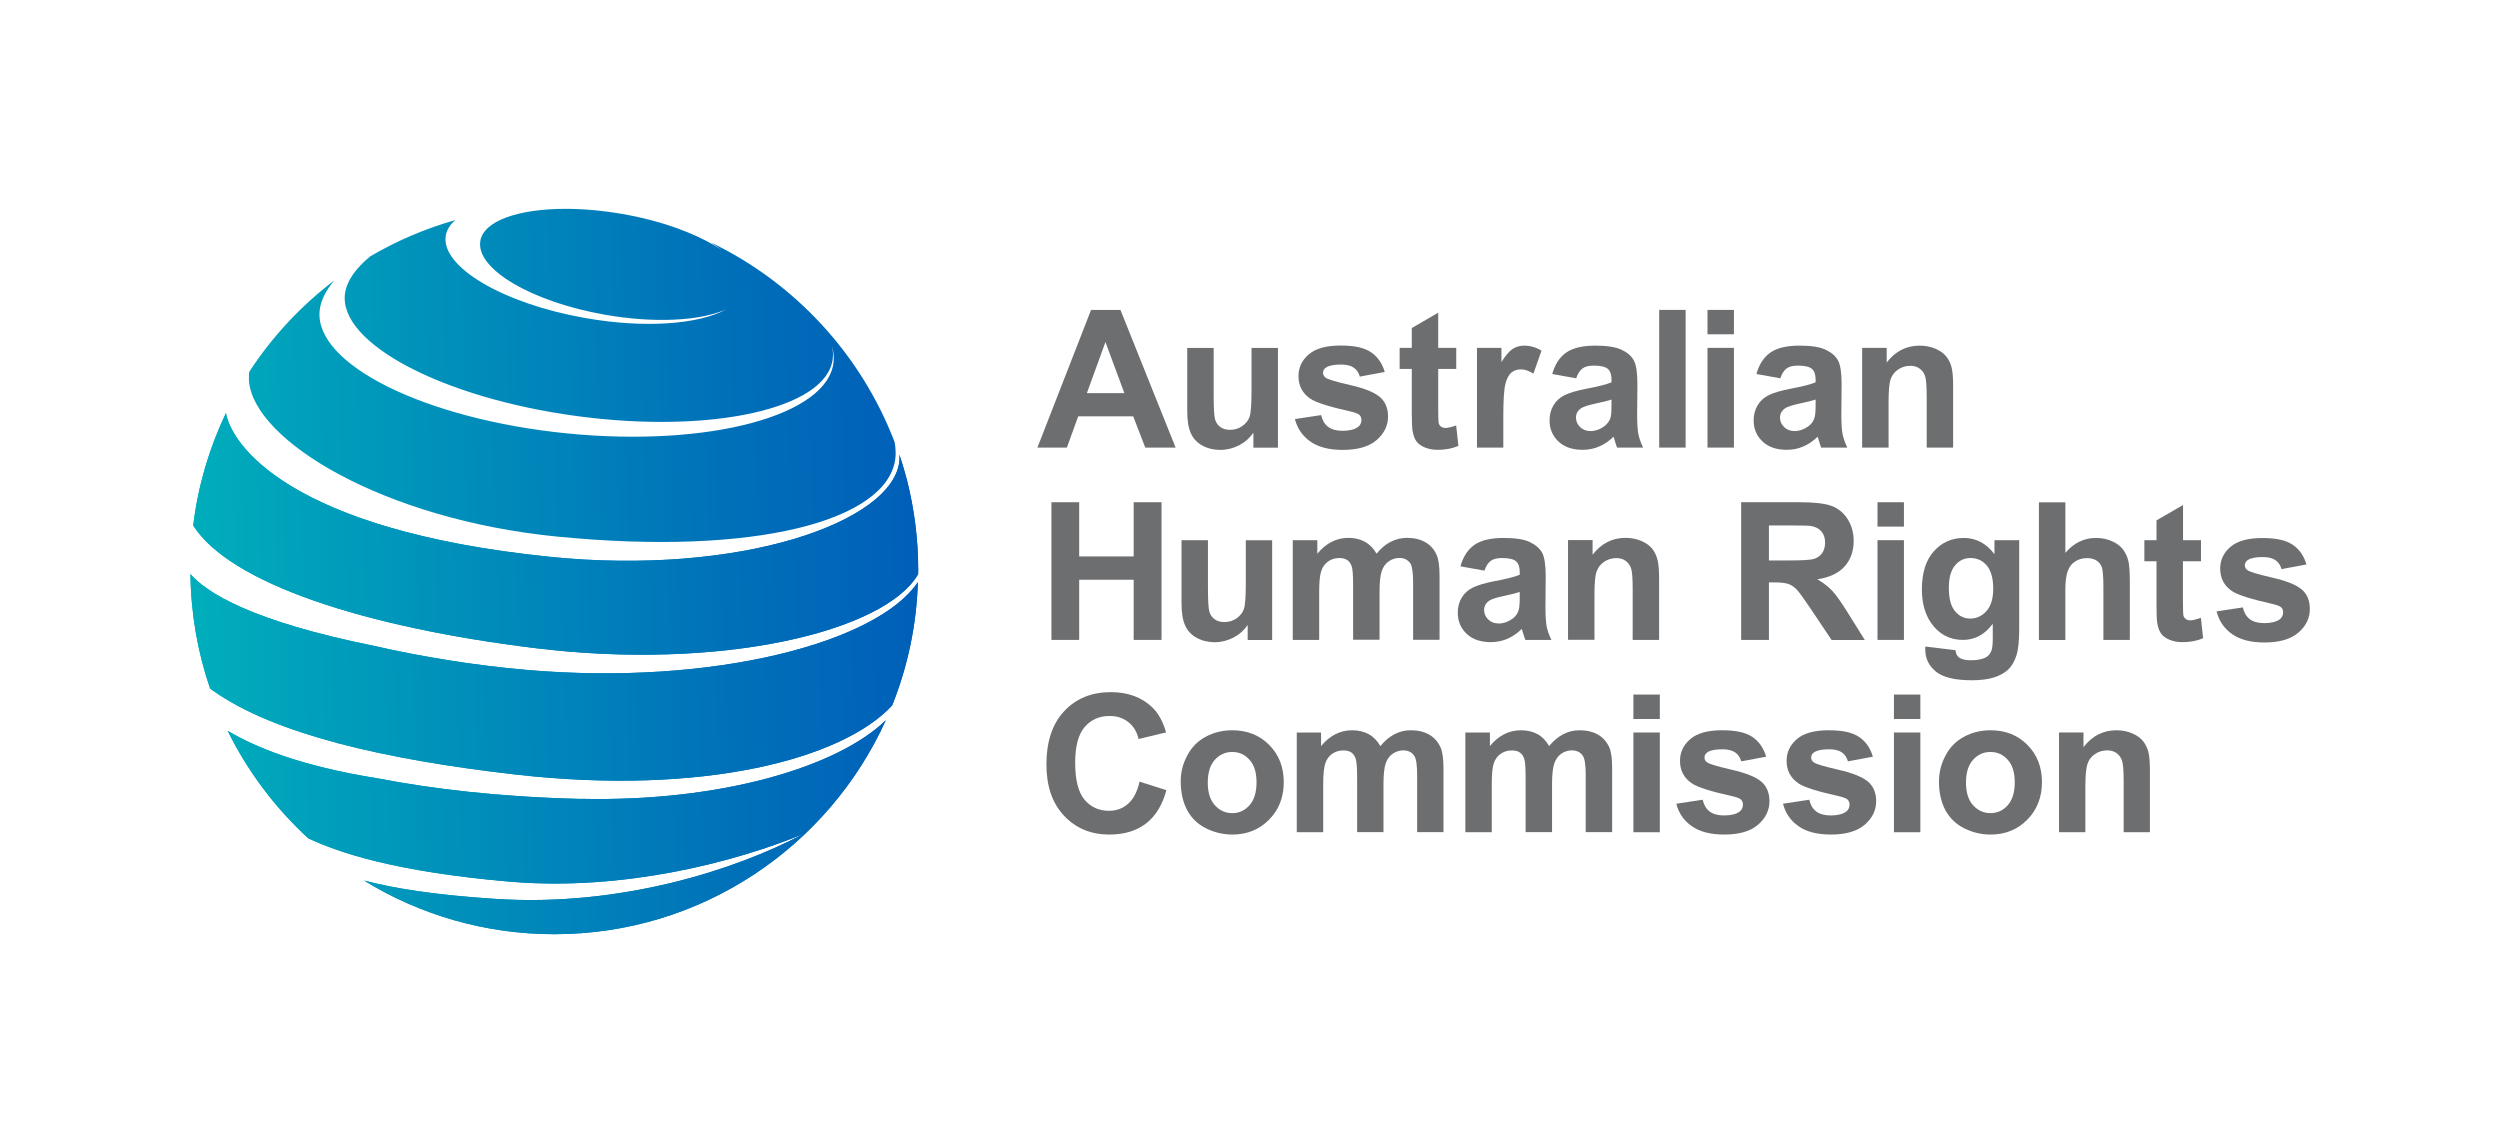 <?xml version="1.0" encoding="UTF-8"?><svg id="Layer_1" xmlns="http://www.w3.org/2000/svg" xmlns:xlink="http://www.w3.org/1999/xlink" viewBox="0 0 280 128"><defs><style>.cls-1{fill:url(#linear-gradient-2);}.cls-2{fill:url(#linear-gradient-6);}.cls-3{clip-path:url(#clippath-2);}.cls-4{clip-path:url(#clippath-6);}.cls-5{clip-path:url(#clippath-1);}.cls-6{clip-path:url(#clippath-4);}.cls-7{fill:url(#linear-gradient-5);}.cls-8{clip-path:url(#clippath);}.cls-9{fill:none;}.cls-10{clip-path:url(#clippath-3);}.cls-11{fill:url(#linear-gradient-7);}.cls-12{fill:url(#linear-gradient-3);}.cls-13{clip-path:url(#clippath-5);}.cls-14{fill:url(#linear-gradient);}.cls-15{fill:#6d6e70;}.cls-16{fill:url(#linear-gradient-4);}</style><clipPath id="clippath"><path class="cls-9" d="M53.8,26.98c-.55,3.12,5.7,6.82,13.96,8.27,5.6,.98,10.68,.68,13.54-.59-3.05,1.67-9.08,2.14-15.75,.96-9.24-1.62-16.23-5.76-15.62-9.25,.11-.64,.49-1.22,1.07-1.72-3.37,.95-6.57,2.32-9.53,4.06-1.63,1.33-2.64,2.76-2.83,4.17-.75,5.54,10.88,11.69,25.96,13.72,15.08,2.03,27.92-.82,28.66-6.36,.07-.5,.04-1.04-.09-1.59,.18,.66,.25,1.29,.19,1.89-.6,6-13.97,9.58-29.86,8-15.9-1.59-28.3-7.74-27.7-13.74,.11-1.12,.69-2.27,1.64-3.39-3.74,2.84-6.96,6.3-9.53,10.24,0,0,0,.01,0,.02-.01,.08-.02,.15-.03,.23v.75c.54,6.75,15.17,15.53,34.45,17.44,22.39,2.22,37.01-1.81,37.94-8.67,.08-.55,.05-1.2-.07-1.9-3.76-9.83-11.19-17.86-20.61-22.38,.47,.3,.91,.6,1.31,.9-1.03-.7-2.32-1.38-3.78-1.98-.36-.14-.71-.29-1.07-.42-1.88-.69-4.02-1.27-6.31-1.67-2.25-.39-4.42-.58-6.39-.58-5.27,0-9.16,1.33-9.56,3.6"/></clipPath><linearGradient id="linear-gradient" x1="-301.38" y1="306.08" x2="-300.23" y2="306.08" gradientTransform="translate(21454.5 -22862.22) rotate(-1.46) scale(73.03)" gradientUnits="userSpaceOnUse"><stop offset="0" stop-color="#00adbb"/><stop offset=".13" stop-color="#00a1bb"/><stop offset=".71" stop-color="#0070b9"/><stop offset="1" stop-color="#005cb9"/></linearGradient><clipPath id="clippath-1"><path class="cls-9" d="M21.64,58.86c4.16,6.52,19.29,11.39,38.21,13.72,20.81,2.57,39.21-1.79,42.98-8.27,0-.15,.01-.29,.01-.44,0-3.49-.44-6.87-1.26-10.1-.01-.04-.02-.08-.03-.12-.1-.37-.21-.73-.31-1.1-.14-.49-.29-.97-.45-1.45-.02-.06-.04-.12-.06-.18,.02,.25,.03,.48,.01,.64-.6,6.94-17.95,12.97-39.18,10.8-29.19-2.99-35.66-12.6-36.25-16.1-1.87,3.9-3.13,8.14-3.67,12.6"/></clipPath><linearGradient id="linear-gradient-2" x1="-301.21" y1="306.15" x2="-300.06" y2="306.15" gradientTransform="translate(21191.01 -21811.29) rotate(-.47) scale(70.87)" xlink:href="#linear-gradient"/><clipPath id="clippath-2"><path class="cls-9" d="M21.64,58.86c4.16,6.52,19.29,11.39,38.21,13.72,20.81,2.57,39.21-1.79,42.98-8.27,0-.15,.01-.29,.01-.44,0-3.49-.44-6.87-1.26-10.1-.01-.04-.02-.08-.03-.12-.1-.37-.21-.73-.31-1.1-.14-.49-.29-.97-.45-1.45-.02-.06-.04-.12-.06-.18,.02,.25,.03,.48,.01,.64-.6,6.94-17.95,12.97-39.18,10.8-29.19-2.99-35.66-12.6-36.25-16.1-1.87,3.9-3.13,8.14-3.67,12.6"/></clipPath><linearGradient id="linear-gradient-3" x1="-301.38" y1="306.12" x2="-300.23" y2="306.12" gradientTransform="translate(21455.2 -22847.49) rotate(-1.46) scale(73.03)" xlink:href="#linear-gradient"/><clipPath id="clippath-3"><path class="cls-9" d="M21.33,64.3c.05,4.48,.82,8.79,2.2,12.81,.11,.09,.23,.18,.35,.26,6.87,4.84,19.07,7.68,33.8,9.37,21.05,2.41,36.69-1.73,42.24-7.73,1.72-4.29,2.73-8.94,2.88-13.81-4.5,6.74-22.81,11.65-43.81,9.83-5.8-.5-11.71-1.46-17.09-2.69-13.72-2.76-18.74-5.95-20.57-8.04Z"/></clipPath><linearGradient id="linear-gradient-4" x1="-301.42" y1="306.07" x2="-300.27" y2="306.07" gradientTransform="translate(21983.87 -23040.82) rotate(-1.03) scale(74.24)" xlink:href="#linear-gradient"/><clipPath id="clippath-4"><path class="cls-9" d="M21.33,64.3c.05,4.48,.82,8.79,2.2,12.81,.11,.09,.23,.18,.35,.26,6.87,4.84,19.07,7.68,33.8,9.37,21.05,2.41,36.69-1.73,42.24-7.73,1.72-4.29,2.73-8.94,2.88-13.81-4.5,6.74-22.81,11.65-43.81,9.83-5.8-.5-11.71-1.46-17.09-2.69-13.72-2.76-18.74-5.95-20.57-8.04Z"/></clipPath><linearGradient id="linear-gradient-5" x1="-301.38" y1="306.15" x2="-300.23" y2="306.15" gradientTransform="translate(21455.63 -22833.8) rotate(-1.46) scale(73.03)" xlink:href="#linear-gradient"/><clipPath id="clippath-5"><path class="cls-9" d="M65.09,89.47s0,.01,0,.01c-9.29-.22-16.79-1.15-22.7-2.29-8.87-1.41-13.84-3.53-16.89-5.34,2.24,4.55,5.31,8.62,9.01,12.03,3.39,1.61,9.73,3.75,22.52,4.86,12.83,1.11,25.44-2.24,32.95-5.34-7.58,4.04-20.52,8.18-34.43,7.28-7.12-.46-11.48-1.21-14.78-2.06,6.2,3.81,13.5,6.01,21.31,6.01,16.52,0,30.73-9.83,37.13-23.96-5.42,5.25-18.5,9.15-34.13,8.8"/></clipPath><linearGradient id="linear-gradient-6" x1="-301.01" y1="306.48" x2="-299.86" y2="306.48" gradientTransform="translate(19479.91 -20749.19) rotate(-1.46) scale(66.37)" xlink:href="#linear-gradient"/><clipPath id="clippath-6"><path class="cls-9" d="M65.09,89.47s0,.01,0,.01c-9.29-.22-16.79-1.15-22.7-2.29-8.87-1.41-13.84-3.53-16.89-5.34,2.24,4.55,5.31,8.62,9.01,12.03,3.39,1.61,9.73,3.75,22.52,4.86,12.83,1.11,25.44-2.24,32.95-5.34-7.58,4.04-20.52,8.18-34.43,7.28-7.12-.46-11.48-1.21-14.78-2.06,6.2,3.81,13.5,6.01,21.31,6.01,16.52,0,30.73-9.83,37.13-23.96-5.42,5.25-18.5,9.15-34.13,8.8"/></clipPath><linearGradient id="linear-gradient-7" x1="-301.38" y1="306.16" x2="-300.23" y2="306.16" gradientTransform="translate(21456.01 -22818.67) rotate(-1.46) scale(73.03)" xlink:href="#linear-gradient"/></defs><g class="cls-8"><polygon class="cls-14" points="26.91 23.4 100.32 21.53 101.35 62.27 27.95 64.14 26.91 23.4"/></g><g class="cls-5"><polygon class="cls-1" points="21.4 46.26 102.83 45.6 103.07 75.14 21.65 75.81 21.4 46.26"/></g><g class="cls-3"><polygon class="cls-12" points="20.91 46.28 102.78 44.2 103.57 75.13 21.69 77.21 20.91 46.28"/></g><g class="cls-10"><polygon class="cls-16" points="20.89 64.3 102.78 62.84 103.25 89.14 21.36 90.61 20.89 64.3"/></g><g class="cls-6"><polygon class="cls-7" points="20.7 64.31 102.75 62.23 103.44 89.13 21.39 91.22 20.7 64.31"/></g><g class="cls-13"><polygon class="cls-2" points="24.89 80.68 99.16 78.8 99.82 104.61 25.55 106.5 24.89 80.68"/></g><g class="cls-4"><polygon class="cls-11" points="24.89 80.68 99.16 78.8 99.82 104.61 25.55 106.5 24.89 80.68"/></g><path class="cls-15" d="M131.66,50.13h-3.39l-1.35-3.5h-6.16l-1.27,3.5h-3.3l6.01-15.42h3.29l6.18,15.42Zm-5.73-6.1l-2.12-5.72-2.08,5.72h4.21Z"/><path class="cls-15" d="M140.38,50.13v-1.67c-.41,.6-.94,1.07-1.6,1.41-.66,.34-1.36,.52-2.1,.52s-1.42-.16-2.02-.49c-.6-.33-1.03-.79-1.29-1.39-.27-.6-.4-1.42-.4-2.47v-7.07h2.96v5.13c0,1.57,.05,2.53,.16,2.89,.11,.35,.31,.64,.59,.84,.29,.21,.65,.31,1.09,.31,.5,0,.96-.14,1.36-.42,.4-.28,.67-.62,.82-1.03,.15-.41,.22-1.42,.22-3.01v-4.71h2.96v11.17h-2.74Z"/><path class="cls-15" d="M145,46.94l2.97-.45c.13,.57,.38,1.01,.77,1.31,.39,.3,.93,.45,1.62,.45,.76,0,1.34-.14,1.73-.42,.26-.2,.39-.46,.39-.79,0-.22-.07-.41-.21-.56-.15-.14-.48-.27-.99-.39-2.39-.53-3.9-1.01-4.53-1.44-.88-.6-1.32-1.44-1.32-2.52,0-.97,.38-1.78,1.15-2.44s1.95-.99,3.56-.99,2.66,.25,3.41,.75c.74,.5,1.26,1.24,1.54,2.21l-2.79,.52c-.12-.44-.35-.77-.68-1-.33-.23-.81-.35-1.43-.35-.78,0-1.33,.11-1.67,.33-.23,.15-.34,.35-.34,.6,0,.21,.1,.39,.29,.54,.27,.2,1.19,.47,2.76,.83,1.57,.36,2.67,.8,3.3,1.32,.62,.53,.93,1.26,.93,2.2,0,1.02-.43,1.9-1.28,2.64-.86,.74-2.12,1.1-3.8,1.1-1.52,0-2.73-.31-3.61-.93-.89-.62-1.47-1.46-1.74-2.52"/><path class="cls-15" d="M163.1,38.96v2.36h-2.02v4.5c0,.91,.02,1.44,.06,1.59,.04,.15,.12,.28,.26,.37,.13,.1,.3,.15,.5,.15,.27,0,.67-.1,1.19-.28l.25,2.29c-.69,.3-1.47,.44-2.33,.44-.53,0-1.01-.09-1.44-.27-.43-.18-.74-.41-.94-.69-.2-.28-.34-.67-.42-1.15-.06-.34-.09-1.04-.09-2.08v-4.87h-1.36v-2.36h1.36v-2.22l2.96-1.72v3.94h2.02Z"/><path class="cls-15" d="M168.38,50.13h-2.96v-11.17h2.74v1.59c.47-.75,.89-1.24,1.27-1.48,.37-.24,.8-.36,1.28-.36,.67,0,1.32,.19,1.94,.56l-.91,2.58c-.5-.32-.96-.48-1.39-.48s-.76,.11-1.05,.34c-.29,.23-.52,.64-.68,1.24-.17,.6-.25,1.84-.25,3.74v3.45h0Z"/><path class="cls-15" d="M176.53,42.37l-2.68-.48c.3-1.08,.82-1.88,1.56-2.4,.74-.52,1.83-.78,3.28-.78,1.32,0,2.3,.16,2.94,.47,.65,.31,1.1,.71,1.36,1.19,.26,.48,.4,1.36,.4,2.64l-.03,3.45c0,.98,.05,1.71,.14,2.17,.1,.47,.27,.97,.53,1.5h-2.92c-.08-.2-.17-.49-.28-.87-.05-.18-.08-.29-.11-.35-.5,.49-1.04,.86-1.62,1.1-.57,.25-1.19,.37-1.84,.37-1.15,0-2.06-.31-2.72-.94-.66-.63-.99-1.41-.99-2.37,0-.63,.15-1.19,.45-1.69,.3-.5,.72-.87,1.27-1.14,.54-.26,1.33-.49,2.35-.69,1.38-.26,2.34-.5,2.87-.73v-.3c0-.57-.14-.97-.42-1.21-.28-.24-.81-.36-1.59-.36-.53,0-.94,.1-1.23,.31-.29,.21-.53,.57-.71,1.09m3.96,2.4c-.38,.13-.98,.28-1.8,.45-.82,.18-1.36,.35-1.61,.52-.39,.27-.58,.62-.58,1.04s.15,.77,.46,1.07c.31,.3,.7,.45,1.18,.45,.53,0,1.04-.18,1.52-.53,.36-.27,.59-.59,.71-.98,.08-.25,.11-.73,.11-1.44v-.59Z"/><rect class="cls-15" x="185.83" y="34.71" width="2.96" height="15.42"/><path class="cls-15" d="M191.24,34.71h2.96v2.73h-2.96v-2.73Zm0,4.25h2.96v11.17h-2.96v-11.17Z"/><path class="cls-15" d="M199.4,42.37l-2.68-.48c.3-1.08,.82-1.88,1.56-2.4,.74-.52,1.83-.78,3.28-.78,1.32,0,2.3,.16,2.94,.47,.64,.31,1.1,.71,1.36,1.19,.26,.48,.4,1.36,.4,2.64l-.03,3.45c0,.98,.05,1.71,.14,2.17,.1,.47,.27,.97,.53,1.5h-2.93c-.08-.2-.17-.49-.28-.87-.05-.18-.08-.29-.11-.35-.5,.49-1.04,.86-1.62,1.1-.57,.25-1.19,.37-1.84,.37-1.15,0-2.06-.31-2.72-.94-.67-.63-.99-1.41-.99-2.37,0-.63,.15-1.19,.45-1.69,.3-.5,.72-.87,1.27-1.14,.54-.26,1.33-.49,2.35-.69,1.38-.26,2.34-.5,2.87-.73v-.3c0-.57-.14-.97-.42-1.21-.28-.24-.81-.36-1.59-.36-.52,0-.94,.1-1.23,.31-.29,.21-.53,.57-.71,1.09m3.95,2.4c-.38,.13-.98,.28-1.8,.45-.82,.18-1.36,.35-1.61,.52-.38,.27-.58,.62-.58,1.04s.15,.77,.46,1.07c.31,.3,.7,.45,1.18,.45,.53,0,1.04-.18,1.53-.53,.36-.27,.59-.59,.7-.98,.08-.25,.12-.73,.12-1.44v-.59Z"/><path class="cls-15" d="M218.75,50.13h-2.96v-5.7c0-1.21-.06-1.99-.19-2.34-.13-.35-.33-.63-.62-.82-.28-.2-.63-.3-1.02-.3-.51,0-.97,.14-1.38,.42-.41,.28-.68,.65-.84,1.11-.15,.46-.22,1.32-.22,2.57v5.06h-2.96v-11.17h2.75v1.64c.97-1.26,2.2-1.89,3.68-1.89,.65,0,1.25,.12,1.79,.35,.54,.24,.95,.53,1.23,.9,.28,.36,.47,.78,.58,1.24,.11,.46,.16,1.13,.16,1.99v6.94h0Z"/><polygon class="cls-15" points="117.76 71.67 117.76 56.25 120.87 56.25 120.87 62.32 126.97 62.32 126.97 56.25 130.09 56.25 130.09 71.67 126.97 71.67 126.97 64.93 120.87 64.93 120.87 71.67 117.76 71.67"/><path class="cls-15" d="M139.74,71.67v-1.67c-.41,.6-.94,1.07-1.6,1.41s-1.36,.52-2.1,.52-1.42-.17-2.02-.5c-.6-.33-1.03-.79-1.29-1.39-.27-.6-.4-1.42-.4-2.47v-7.07h2.96v5.13c0,1.57,.05,2.53,.16,2.89,.11,.35,.31,.64,.59,.84,.29,.21,.65,.31,1.09,.31,.51,0,.96-.14,1.36-.41,.4-.28,.67-.63,.82-1.03,.15-.41,.22-1.41,.22-3.01v-4.71h2.95v11.17h-2.74Z"/><path class="cls-15" d="M144.81,60.5h2.73v1.52c.97-1.18,2.13-1.78,3.48-1.78,.71,0,1.34,.15,1.86,.44,.53,.3,.96,.74,1.29,1.33,.49-.59,1.02-1.04,1.59-1.33s1.17-.44,1.82-.44c.82,0,1.51,.17,2.08,.5,.57,.33,.99,.82,1.27,1.47,.2,.48,.3,1.25,.3,2.31v7.14h-2.96v-6.39c0-1.11-.1-1.82-.3-2.15-.27-.42-.7-.63-1.26-.63-.41,0-.81,.13-1.17,.38-.36,.25-.63,.62-.79,1.11-.16,.49-.24,1.26-.24,2.31v5.36h-2.96v-6.12c0-1.09-.05-1.79-.16-2.1-.1-.31-.27-.55-.49-.7-.22-.15-.52-.23-.9-.23-.46,0-.87,.12-1.23,.37-.36,.25-.63,.6-.78,1.06-.16,.46-.24,1.23-.24,2.31v5.43h-2.96v-11.17h0Z"/><path class="cls-15" d="M166.25,63.91l-2.68-.48c.3-1.08,.82-1.88,1.56-2.4,.74-.52,1.83-.78,3.28-.78,1.32,0,2.3,.15,2.95,.47,.64,.31,1.1,.71,1.36,1.19,.26,.48,.4,1.36,.4,2.64l-.03,3.45c0,.98,.05,1.7,.14,2.17,.09,.47,.27,.97,.53,1.5h-2.92c-.08-.2-.17-.49-.29-.88-.05-.17-.08-.29-.11-.35-.5,.49-1.04,.86-1.62,1.11-.58,.24-1.19,.37-1.84,.37-1.15,0-2.06-.31-2.72-.94-.66-.62-.99-1.41-.99-2.37,0-.63,.15-1.19,.45-1.69,.3-.49,.73-.87,1.27-1.13,.55-.26,1.33-.49,2.35-.69,1.38-.26,2.34-.5,2.87-.73v-.3c0-.57-.14-.97-.42-1.21-.28-.24-.81-.36-1.59-.36-.52,0-.94,.1-1.23,.31-.29,.21-.53,.57-.71,1.09m3.95,2.4c-.38,.13-.98,.28-1.8,.45-.82,.18-1.36,.35-1.61,.52-.38,.27-.58,.62-.58,1.04s.15,.77,.46,1.07c.31,.3,.7,.45,1.18,.45,.53,0,1.04-.18,1.53-.52,.36-.27,.59-.59,.7-.98,.08-.26,.12-.73,.12-1.44v-.59Z"/><path class="cls-15" d="M185.82,71.67h-2.96v-5.7c0-1.21-.06-1.99-.19-2.34-.13-.35-.33-.63-.62-.83-.28-.2-.62-.29-1.02-.29-.51,0-.97,.14-1.38,.42-.41,.28-.68,.65-.84,1.11s-.23,1.32-.23,2.56v5.06h-2.96v-11.17h2.75v1.64c.97-1.26,2.2-1.89,3.68-1.89,.65,0,1.25,.12,1.79,.35s.95,.54,1.23,.9c.28,.36,.47,.78,.58,1.24,.11,.46,.17,1.13,.17,1.99v6.94h0Z"/><path class="cls-15" d="M195.01,71.67v-15.42h6.55c1.65,0,2.85,.14,3.59,.42,.75,.28,1.34,.77,1.79,1.48,.45,.71,.67,1.52,.67,2.43,0,1.16-.34,2.11-1.02,2.87-.68,.75-1.7,1.23-3.05,1.43,.67,.39,1.23,.82,1.67,1.29,.44,.47,1.03,1.31,1.77,2.5l1.88,3.01h-3.72l-2.25-3.36c-.8-1.2-1.35-1.96-1.64-2.27-.3-.31-.61-.53-.94-.64-.33-.12-.85-.18-1.56-.18h-.63v6.44h-3.11Zm3.11-8.9h2.3c1.49,0,2.43-.06,2.8-.19,.37-.13,.66-.34,.87-.65,.21-.31,.32-.69,.32-1.16,0-.52-.14-.94-.42-1.26-.28-.32-.67-.52-1.17-.6-.25-.04-1.01-.06-2.27-.06h-2.43v3.91h0Z"/><path class="cls-15" d="M210.28,56.25h2.96v2.73h-2.96v-2.73Zm0,4.25h2.96v11.17h-2.96v-11.17Z"/><path class="cls-15" d="M215.63,72.41l3.38,.41c.05,.4,.19,.66,.39,.81,.28,.21,.72,.32,1.32,.32,.77,0,1.35-.12,1.74-.35,.26-.15,.46-.4,.59-.75,.09-.25,.14-.7,.14-1.36v-1.63c-.88,1.2-2,1.81-3.34,1.81-1.5,0-2.69-.64-3.57-1.9-.69-1-1.03-2.25-1.03-3.75,0-1.87,.45-3.3,1.35-4.29,.9-.99,2.02-1.48,3.36-1.48s2.52,.61,3.42,1.82v-1.57h2.77v10.02c0,1.32-.11,2.3-.33,2.95-.22,.65-.52,1.16-.91,1.53-.4,.37-.92,.66-1.57,.87-.66,.21-1.49,.32-2.49,.32-1.89,0-3.23-.32-4.03-.97-.79-.65-1.19-1.47-1.19-2.46,0-.1,0-.22,0-.36m2.64-6.55c0,1.19,.23,2.05,.69,2.6,.46,.55,1.02,.83,1.7,.83,.72,0,1.33-.29,1.83-.85,.5-.56,.75-1.4,.75-2.51s-.24-2.02-.72-2.58c-.48-.56-1.08-.84-1.81-.84s-1.29,.28-1.75,.83c-.46,.55-.69,1.39-.69,2.52"/><path class="cls-15" d="M231.32,56.25v5.67c.95-1.11,2.09-1.67,3.42-1.67,.68,0,1.29,.13,1.84,.38,.55,.25,.96,.57,1.24,.97,.28,.39,.47,.83,.57,1.3,.1,.47,.15,1.22,.15,2.22v6.55h-2.96v-5.9c0-1.17-.06-1.91-.17-2.23-.11-.31-.31-.56-.59-.75-.29-.19-.64-.28-1.07-.28-.49,0-.93,.12-1.31,.36-.39,.24-.67,.6-.85,1.08-.18,.48-.27,1.19-.27,2.13v5.6h-2.96v-15.42h2.96Z"/><path class="cls-15" d="M246.51,60.5v2.36h-2.02v4.5c0,.91,.02,1.44,.06,1.6,.04,.15,.13,.27,.26,.37,.14,.1,.3,.15,.5,.15,.27,0,.67-.1,1.19-.29l.25,2.29c-.69,.3-1.46,.44-2.33,.44-.53,0-1.01-.09-1.44-.27-.43-.18-.74-.41-.94-.69-.2-.28-.34-.67-.42-1.15-.07-.34-.09-1.04-.09-2.08v-4.87h-1.36v-2.36h1.36v-2.22l2.97-1.72v3.94h2.02Z"/><path class="cls-15" d="M248.23,68.48l2.97-.45c.13,.57,.38,1.01,.77,1.31,.39,.3,.93,.45,1.62,.45,.77,0,1.34-.14,1.73-.42,.26-.2,.39-.46,.39-.79,0-.22-.07-.41-.21-.55-.15-.14-.48-.27-.99-.39-2.38-.53-3.89-1.01-4.53-1.44-.88-.6-1.32-1.44-1.32-2.51,0-.97,.38-1.78,1.15-2.44,.76-.66,1.95-.99,3.56-.99s2.66,.25,3.41,.75c.74,.5,1.26,1.23,1.54,2.21l-2.79,.52c-.12-.44-.35-.77-.68-1-.33-.23-.81-.35-1.42-.35-.78,0-1.34,.11-1.67,.33-.22,.15-.34,.35-.34,.6,0,.21,.1,.39,.3,.54,.27,.2,1.18,.47,2.76,.83,1.58,.36,2.68,.8,3.3,1.32,.62,.52,.92,1.26,.92,2.2,0,1.03-.43,1.91-1.28,2.64-.86,.74-2.12,1.11-3.8,1.11-1.52,0-2.72-.31-3.61-.93-.89-.62-1.47-1.46-1.74-2.51"/><path class="cls-15" d="M127.62,87.54l3.02,.96c-.46,1.68-1.23,2.93-2.31,3.75-1.08,.82-2.44,1.22-4.1,1.22-2.05,0-3.73-.7-5.05-2.1-1.32-1.4-1.98-3.31-1.98-5.74,0-2.57,.66-4.56,1.99-5.98,1.33-1.42,3.07-2.13,5.23-2.13,1.89,0,3.42,.56,4.6,1.67,.7,.66,1.23,1.61,1.58,2.84l-3.08,.74c-.18-.8-.56-1.43-1.14-1.89-.58-.46-1.28-.69-2.11-.69-1.14,0-2.07,.41-2.78,1.23-.71,.82-1.07,2.15-1.07,3.99,0,1.95,.35,3.34,1.05,4.16,.7,.83,1.61,1.24,2.74,1.24,.83,0,1.54-.26,2.14-.79,.6-.53,1.03-1.35,1.28-2.48"/><path class="cls-15" d="M132.24,87.47c0-.98,.24-1.93,.73-2.85,.48-.92,1.17-1.62,2.06-2.1,.89-.48,1.88-.73,2.97-.73,1.69,0,3.07,.55,4.16,1.65,1.08,1.1,1.62,2.48,1.62,4.16s-.54,3.09-1.64,4.2c-1.09,1.11-2.46,1.67-4.12,1.67-1.02,0-2-.23-2.93-.69-.93-.46-1.64-1.14-2.12-2.03-.48-.89-.73-1.98-.73-3.27m3.03,.16c0,1.11,.26,1.96,.79,2.54,.53,.59,1.17,.89,1.95,.89s1.42-.3,1.94-.89c.52-.59,.78-1.44,.78-2.56s-.26-1.94-.78-2.52c-.52-.59-1.17-.88-1.94-.88s-1.42,.29-1.95,.88c-.53,.59-.79,1.44-.79,2.55"/><path class="cls-15" d="M145.24,82.04h2.72v1.52c.98-1.18,2.14-1.77,3.48-1.77,.71,0,1.33,.15,1.86,.44,.53,.29,.96,.74,1.3,1.33,.49-.59,1.02-1.04,1.59-1.33,.57-.3,1.17-.44,1.82-.44,.82,0,1.51,.17,2.08,.5,.57,.33,.99,.82,1.27,1.46,.2,.48,.31,1.25,.31,2.31v7.14h-2.95v-6.38c0-1.11-.1-1.82-.31-2.15-.27-.42-.69-.63-1.26-.63-.41,0-.8,.13-1.17,.38-.37,.25-.63,.63-.79,1.11-.16,.49-.24,1.26-.24,2.31v5.36h-2.95v-6.12c0-1.09-.06-1.79-.16-2.1-.11-.32-.27-.55-.49-.7-.22-.16-.52-.23-.9-.23-.46,0-.87,.12-1.23,.37-.36,.24-.63,.6-.78,1.06s-.24,1.23-.24,2.3v5.43h-2.96v-11.17h0Z"/><path class="cls-15" d="M164.14,82.04h2.73v1.52c.97-1.18,2.13-1.77,3.48-1.77,.72,0,1.34,.15,1.86,.44,.53,.29,.96,.74,1.29,1.33,.49-.59,1.02-1.04,1.59-1.33,.57-.3,1.17-.44,1.82-.44,.82,0,1.51,.17,2.08,.5,.57,.33,.99,.82,1.27,1.46,.2,.48,.3,1.25,.3,2.31v7.14h-2.96v-6.38c0-1.11-.1-1.82-.31-2.15-.27-.42-.69-.63-1.26-.63-.41,0-.8,.13-1.17,.38-.36,.25-.63,.63-.79,1.11-.16,.49-.24,1.26-.24,2.31v5.36h-2.96v-6.12c0-1.09-.05-1.79-.16-2.1-.1-.32-.27-.55-.49-.7-.22-.16-.52-.23-.9-.23-.46,0-.87,.12-1.23,.37-.36,.24-.63,.6-.78,1.06-.16,.46-.23,1.23-.23,2.3v5.43h-2.96v-11.17h0Z"/><path class="cls-15" d="M182.94,77.79h2.96v2.74h-2.96v-2.74Zm0,4.25h2.96v11.17h-2.96v-11.17Z"/><path class="cls-15" d="M187.73,90.02l2.97-.45c.13,.57,.38,1.01,.77,1.31,.39,.3,.93,.45,1.62,.45,.77,0,1.34-.14,1.73-.42,.26-.2,.39-.46,.39-.79,0-.22-.07-.41-.21-.56-.14-.14-.47-.27-.99-.39-2.38-.52-3.89-1-4.53-1.44-.88-.6-1.32-1.44-1.32-2.51,0-.97,.38-1.78,1.15-2.44,.77-.66,1.95-.99,3.55-.99s2.66,.25,3.41,.75c.74,.5,1.25,1.23,1.54,2.21l-2.79,.52c-.12-.43-.34-.77-.68-1-.33-.23-.81-.35-1.43-.35-.78,0-1.34,.11-1.67,.33-.22,.15-.34,.35-.34,.6,0,.21,.1,.39,.29,.53,.27,.2,1.19,.47,2.76,.83,1.57,.36,2.67,.8,3.3,1.32,.62,.53,.93,1.26,.93,2.2,0,1.02-.43,1.9-1.28,2.64-.85,.74-2.12,1.1-3.8,1.1-1.52,0-2.72-.31-3.61-.93-.89-.62-1.47-1.45-1.74-2.51"/><path class="cls-15" d="M199.68,90.02l2.96-.45c.13,.57,.38,1.01,.77,1.31,.39,.3,.93,.45,1.62,.45,.77,0,1.34-.14,1.73-.42,.26-.2,.39-.46,.39-.79,0-.22-.07-.41-.21-.56-.15-.14-.48-.27-.99-.39-2.38-.52-3.9-1-4.53-1.44-.88-.6-1.32-1.44-1.32-2.51,0-.97,.38-1.78,1.15-2.44,.76-.66,1.95-.99,3.56-.99s2.66,.25,3.41,.75c.74,.5,1.26,1.23,1.54,2.21l-2.79,.52c-.12-.43-.35-.77-.68-1-.33-.23-.81-.35-1.43-.35-.78,0-1.33,.11-1.67,.33-.22,.15-.34,.35-.34,.6,0,.21,.1,.39,.29,.53,.26,.2,1.19,.47,2.76,.83,1.57,.36,2.67,.8,3.3,1.32,.62,.53,.93,1.26,.93,2.2,0,1.02-.43,1.9-1.28,2.64-.86,.74-2.12,1.1-3.8,1.1-1.52,0-2.73-.31-3.61-.93-.89-.62-1.47-1.45-1.74-2.51"/><path class="cls-15" d="M212.12,77.79h2.96v2.74h-2.96v-2.74Zm0,4.25h2.96v11.17h-2.96v-11.17Z"/><path class="cls-15" d="M217.17,87.47c0-.98,.24-1.93,.73-2.85,.48-.92,1.17-1.62,2.06-2.1,.89-.48,1.88-.73,2.97-.73,1.69,0,3.07,.55,4.15,1.65,1.08,1.1,1.62,2.48,1.62,4.16s-.55,3.09-1.64,4.2c-1.09,1.11-2.46,1.67-4.12,1.67-1.02,0-2-.23-2.93-.69-.93-.46-1.63-1.14-2.12-2.03-.48-.89-.73-1.98-.73-3.27m3.03,.16c0,1.11,.26,1.96,.79,2.54,.53,.59,1.18,.89,1.95,.89s1.42-.3,1.94-.89c.52-.59,.78-1.44,.78-2.56s-.26-1.94-.78-2.52c-.52-.59-1.17-.88-1.94-.88s-1.42,.29-1.95,.88c-.53,.59-.79,1.44-.79,2.55"/><path class="cls-15" d="M240.81,93.21h-2.96v-5.7c0-1.2-.06-1.98-.19-2.34s-.33-.63-.62-.83c-.28-.2-.63-.3-1.03-.3-.51,0-.97,.14-1.38,.42-.41,.28-.69,.65-.84,1.12-.15,.46-.23,1.32-.23,2.57v5.06h-2.95v-11.17h2.74v1.64c.97-1.26,2.2-1.89,3.68-1.89,.65,0,1.25,.12,1.79,.35,.54,.23,.95,.54,1.23,.9,.28,.37,.47,.78,.58,1.24s.16,1.12,.16,1.99v6.94h0Z"/></svg>